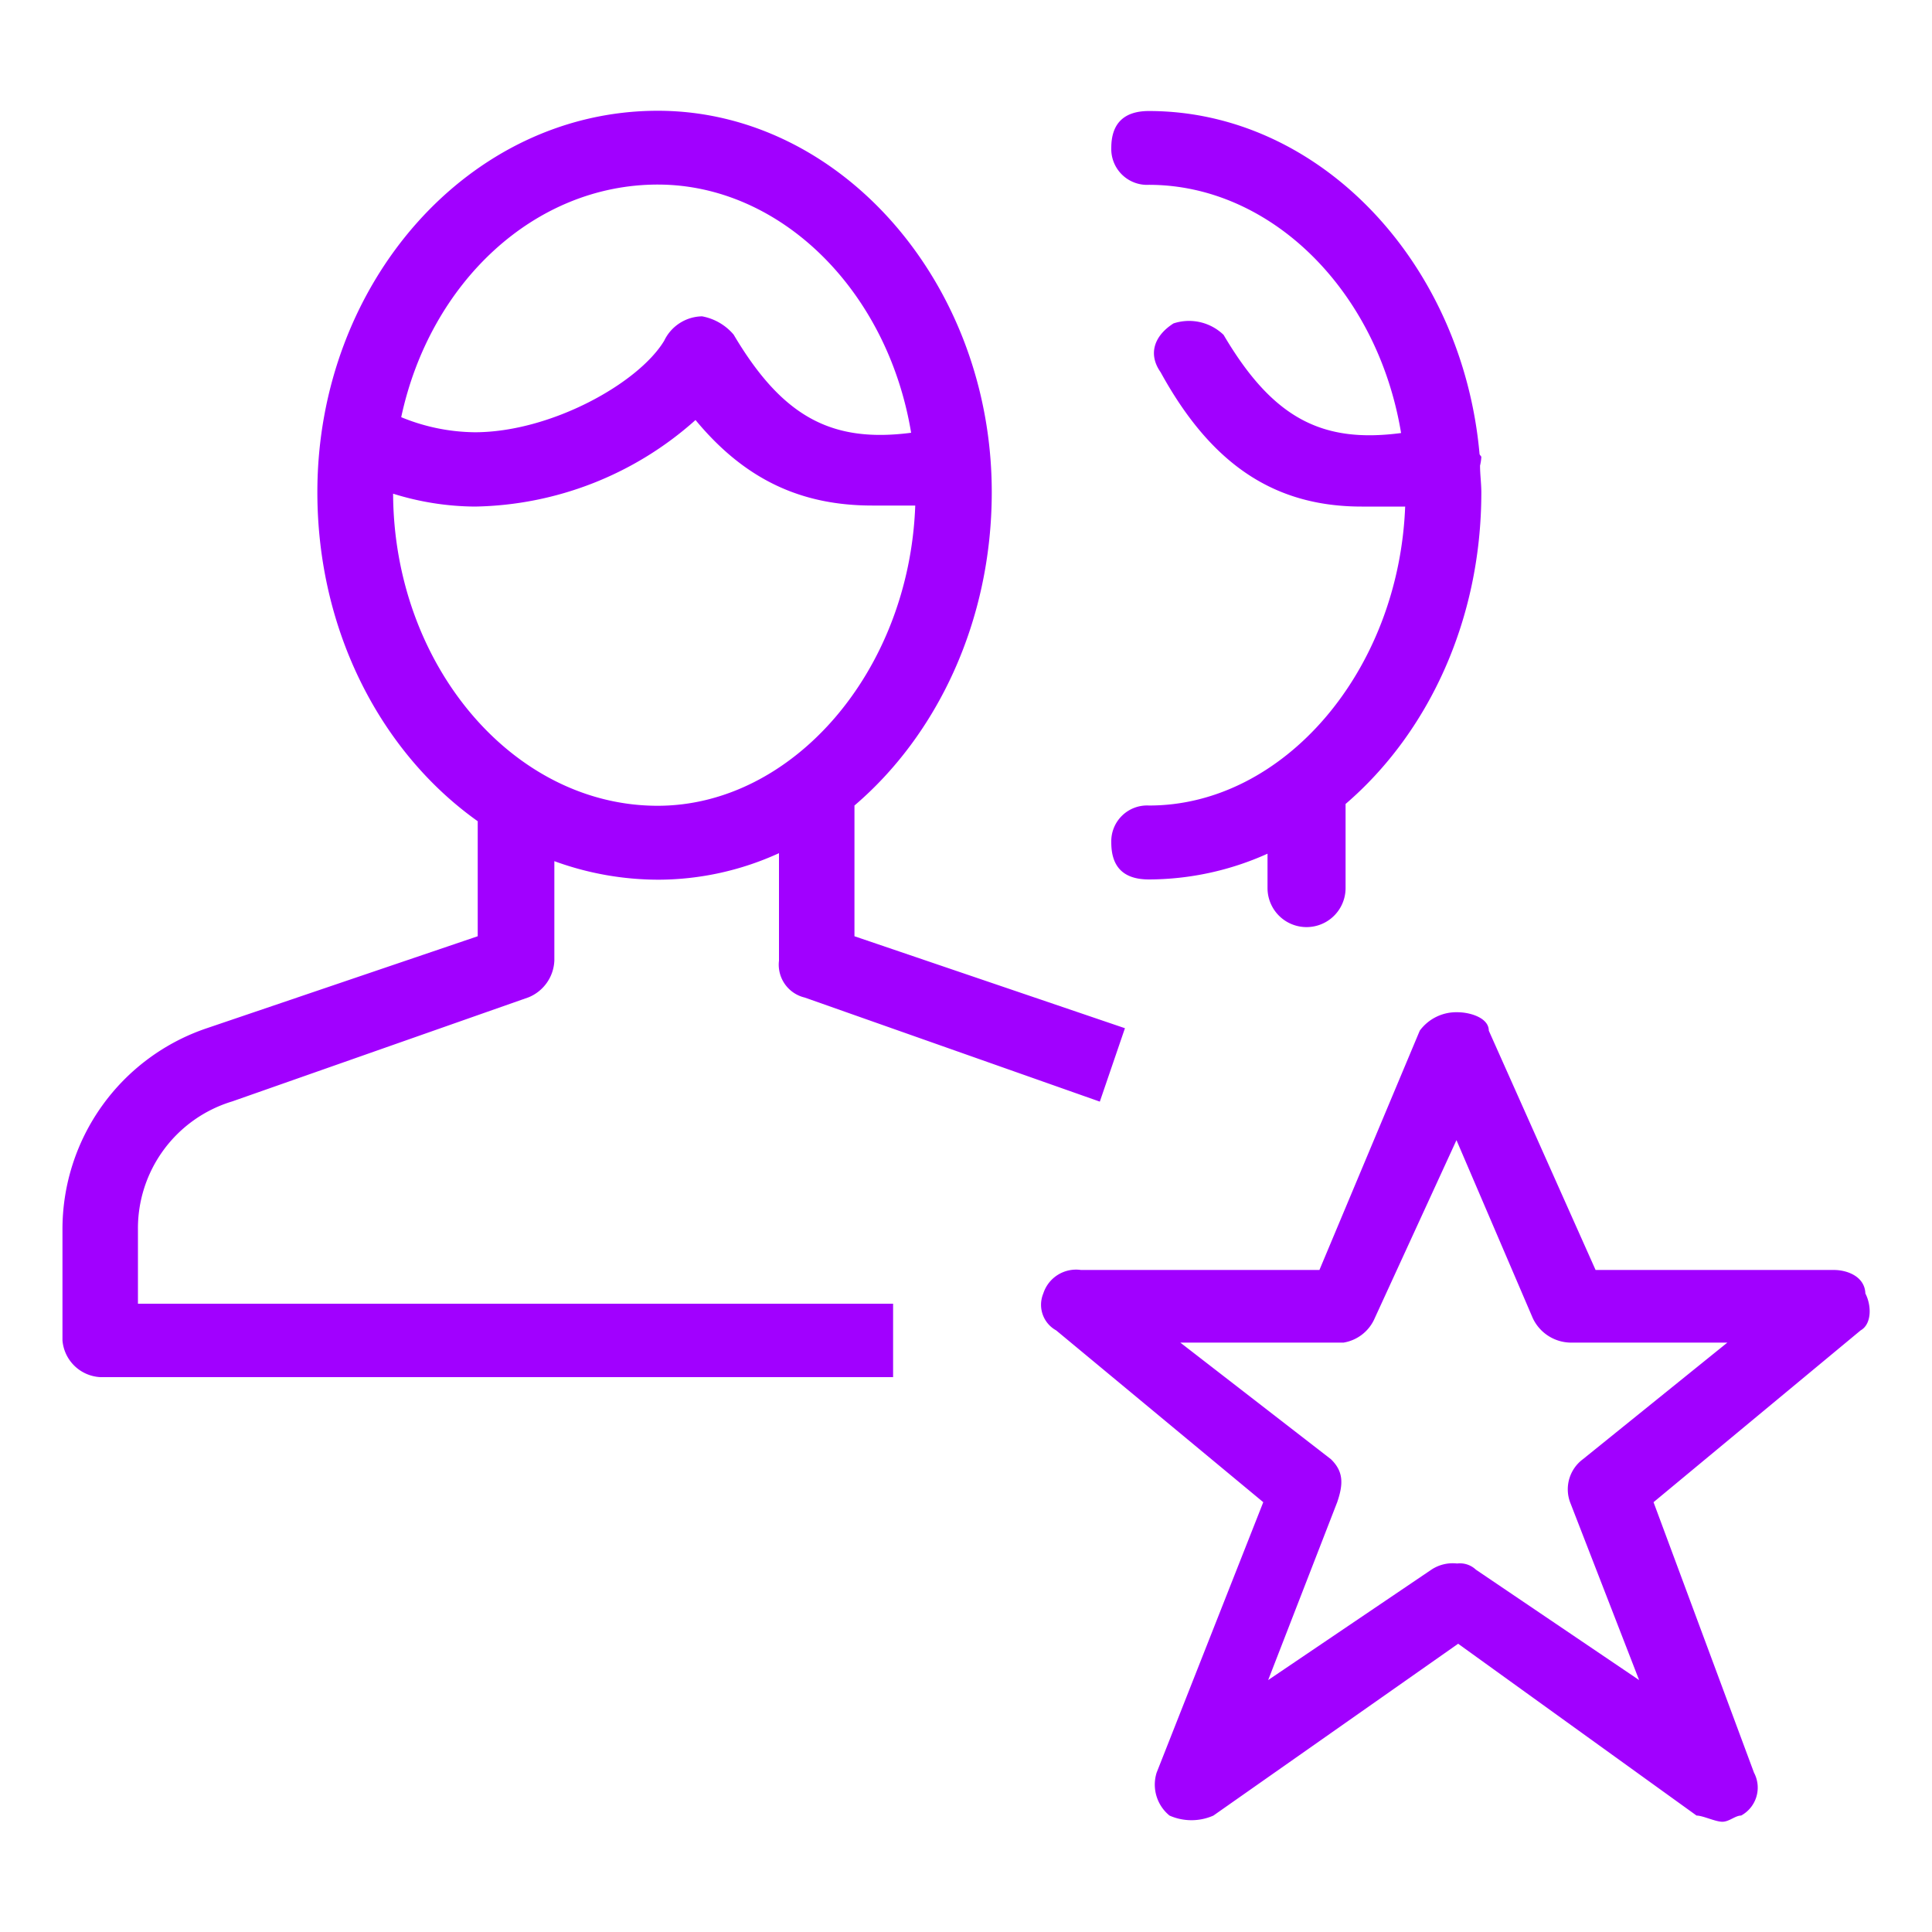 <svg id="Layer_1" data-name="Layer 1" xmlns="http://www.w3.org/2000/svg" viewBox="0 0 150 150"><defs><style>.cls-1{fill:#a100ff;fill-rule:evenodd;}</style></defs><path class="cls-1" d="M10.71,95.51a10.3,10.3,0,0,1,7.33-10l23-8.08a3.22,3.22,0,0,0,2-2.86V66.86a23.58,23.58,0,0,0,8.11,1.44,22.65,22.65,0,0,0,9.33-2.06v8.35a2.62,2.62,0,0,0,2,2.86l22.91,8.08,1.95-5.7-21-7.14V62.54C72.73,57.09,77,48.27,77,38.21,77,22,65.26,8.6,51.07,8.6,36.39,8.6,24.64,22,24.64,38.21c0,10.85,5,20.26,12.45,25.55v8.93l-21,7.13A16.47,16.47,0,0,0,4.85,95.51v8.56a3.11,3.11,0,0,0,2.93,2.85H69.34v-5.7H10.71ZM51.07,14.33c9.49,0,17.83,8.17,19.67,19.27-6.1.79-9.95-1.15-13.78-7.62a4.21,4.21,0,0,0-2.45-1.42,3.32,3.32,0,0,0-2.94,1.89c-2,3.32-8.83,7.11-14.71,7.11a15.34,15.34,0,0,1-5.71-1.17C33.39,21.92,41.51,14.33,51.07,14.33Zm-20.55,24a21.73,21.73,0,0,0,6.34,1A26.33,26.33,0,0,0,54,32.61c3.92,4.74,8.34,6.64,13.73,6.64h3.33c-.47,12.89-9.53,23.31-20,23.31C39.83,62.56,30.56,51.62,30.52,38.29Zm78.58,1h-3.38c-6.83,0-11.71-3.32-15.61-10.43-1-1.42-.49-2.84,1-3.79A3.86,3.86,0,0,1,95,26c3.83,6.5,7.66,8.43,13.78,7.62-1.84-11.1-10.14-19.27-19.58-19.27a2.78,2.78,0,0,1-2.92-2.87c0-1.91,1-2.86,2.92-2.86,13.24,0,24.34,11.76,25.67,26.61,0,.09.11.16.14.24a3.71,3.71,0,0,1-.1.68c0,.69.1,1.38.1,2.08,0,10-4.18,18.73-10.54,24.19v6.53a3,3,0,0,1-6.06,0V66.28a22.54,22.54,0,0,1-9.21,2c-2,0-2.92-1-2.92-2.87a2.78,2.78,0,0,1,2.92-2.87C99.61,62.56,108.63,52.14,109.1,39.25Zm35.73,61.18c0-1.43-1.46-1.91-2.44-1.91H123.88l-8.29-18.58c0-1-1.46-1.43-2.43-1.43a3.52,3.52,0,0,0-2.93,1.43l-7.79,18.58H83.92A2.67,2.67,0,0,0,81,100.43a2.27,2.27,0,0,0,1,2.86l16.08,13.34-8.28,21a3.1,3.1,0,0,0,1,3.33,4.22,4.22,0,0,0,3.41,0l19-13.34,18.51,13.34c.49,0,1.46.48,2,.48s1-.48,1.46-.48a2.47,2.47,0,0,0,1-3.33l-7.8-21,16.08-13.34C145.32,102.81,145.32,101.38,144.83,100.43ZM122.9,113.29a2.91,2.91,0,0,0-1,3.34l5.36,13.81-12.67-8.57a1.81,1.81,0,0,0-1.46-.48,3,3,0,0,0-2,.48l-12.67,8.57,5.36-13.81c.49-1.43.49-2.39-.49-3.34l-11.69-9.05h12.67a3.2,3.2,0,0,0,2.43-1.91l6.34-13.81L119,102.33a3.3,3.3,0,0,0,2.93,1.91h12.18Z"/></svg>